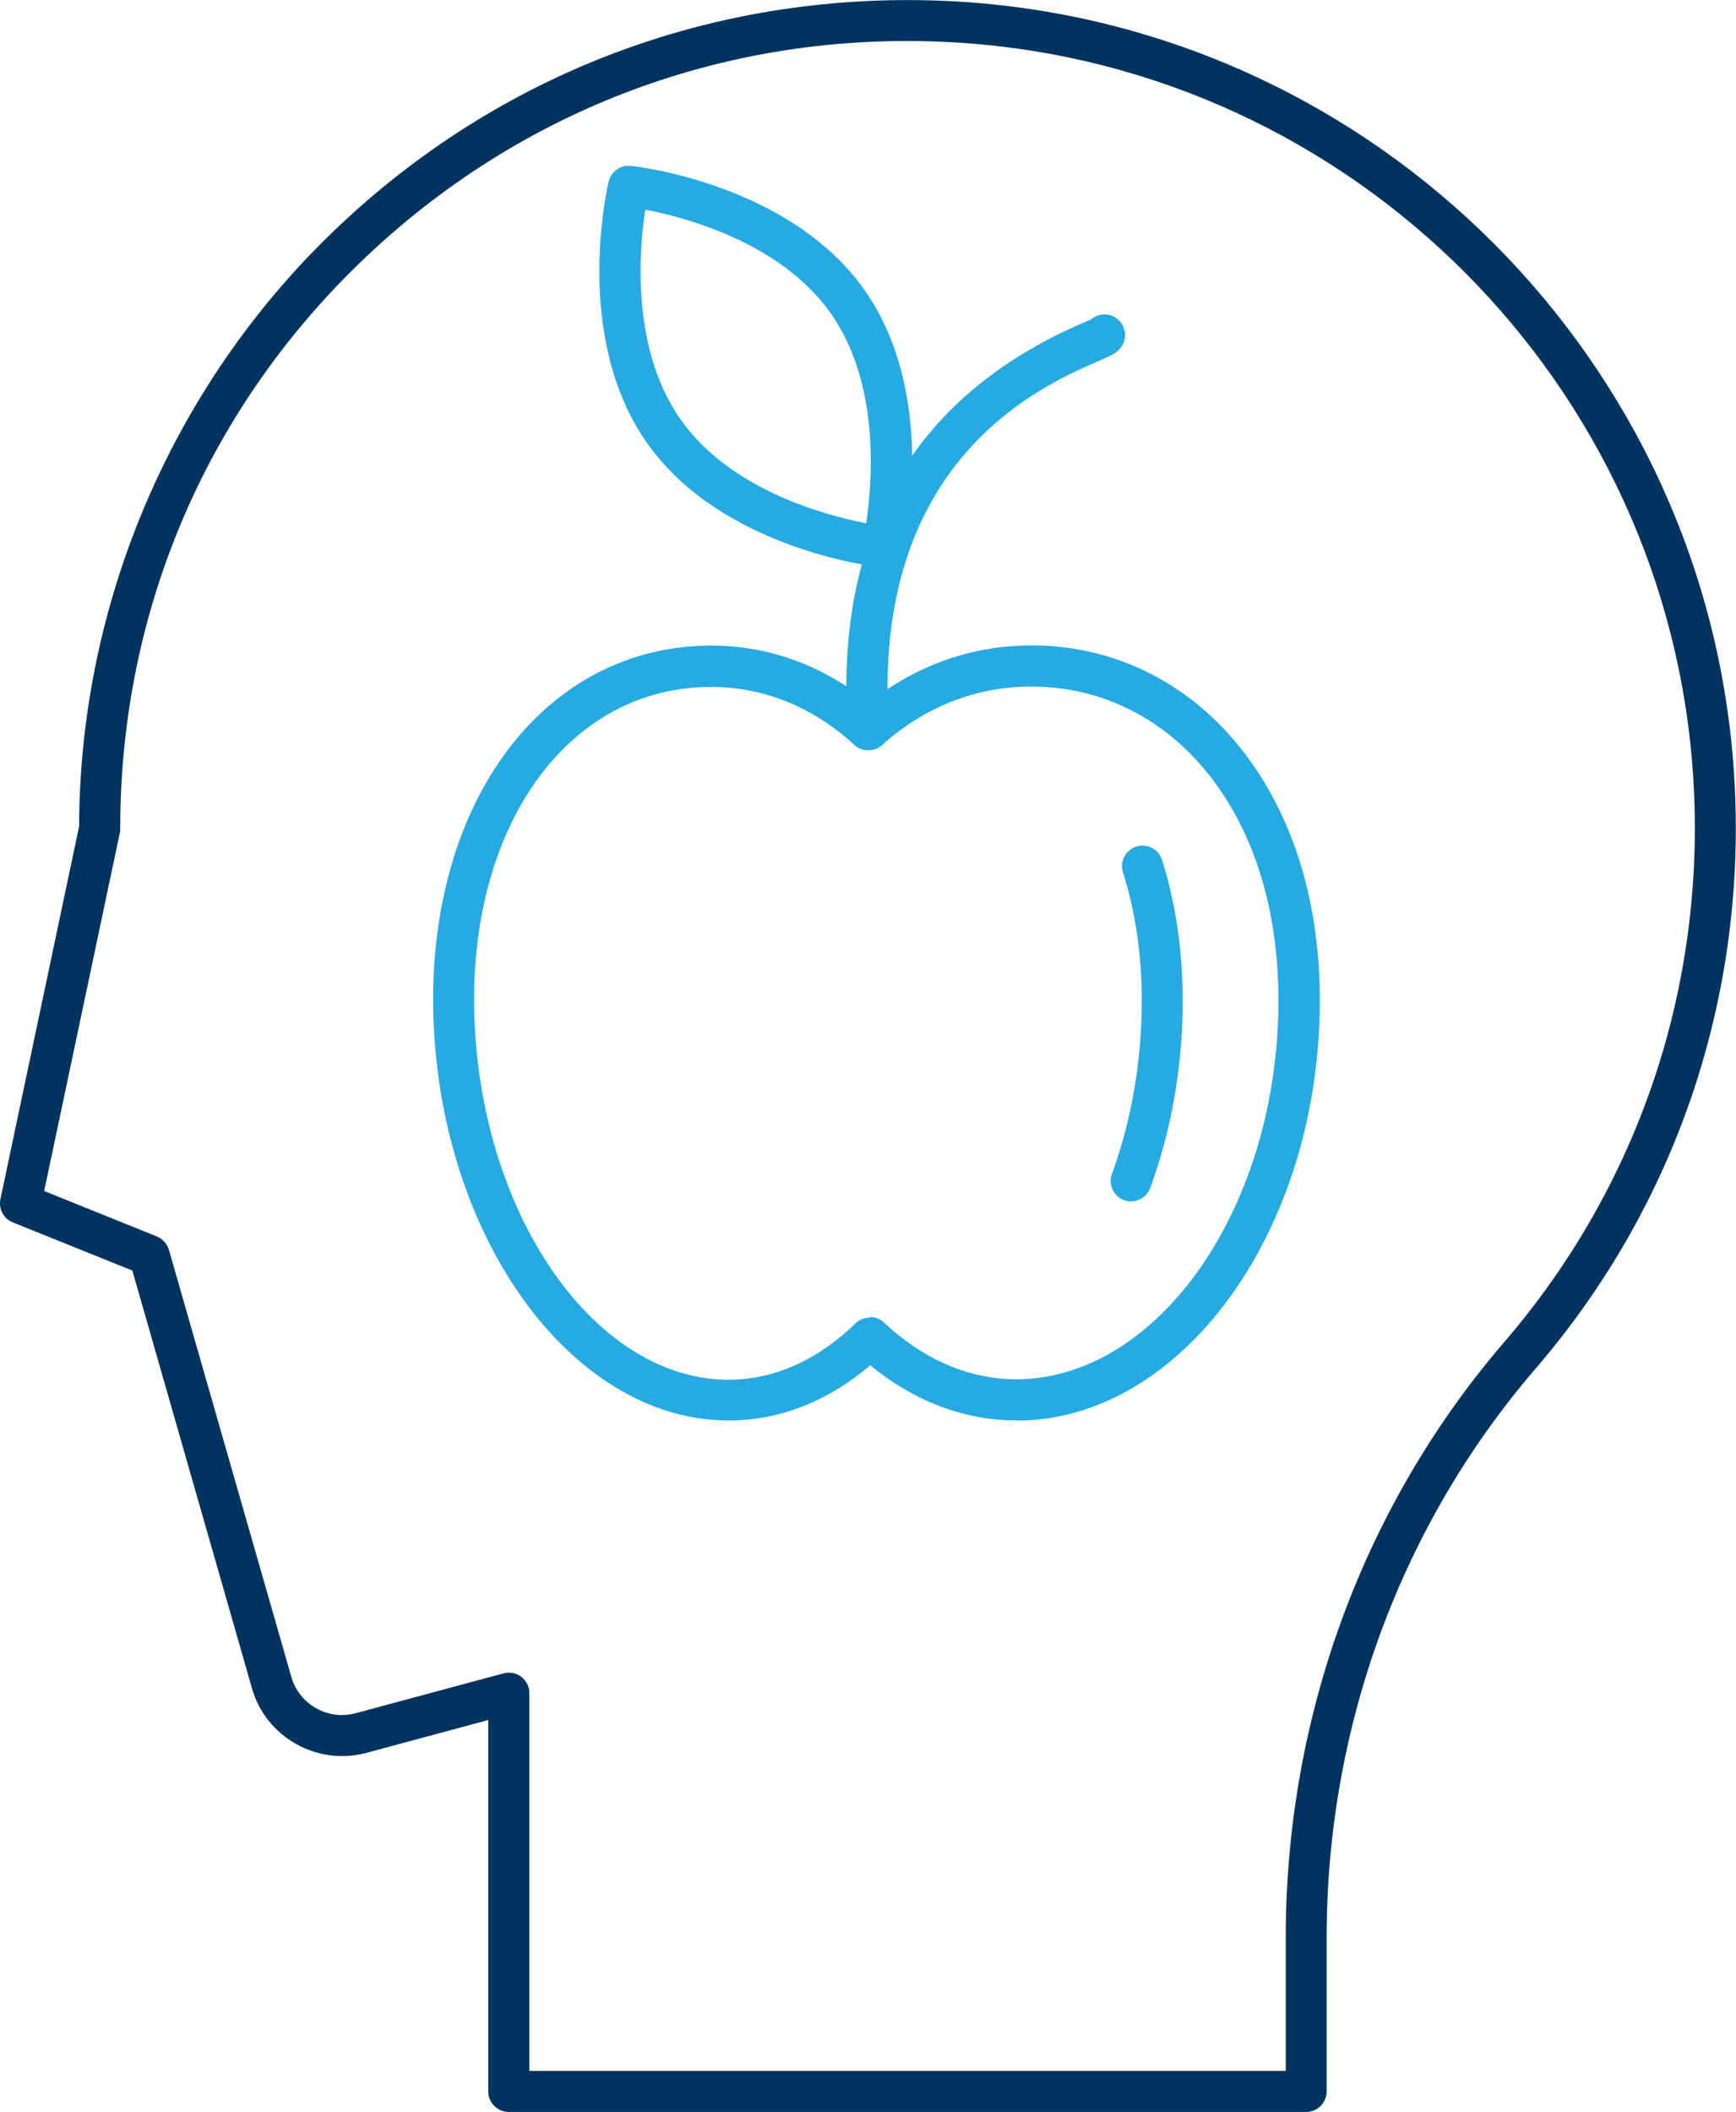 <?xml version="1.0" encoding="UTF-8"?>
<svg xmlns="http://www.w3.org/2000/svg" id="a" viewBox="0 0 84.48 102.76">
  <g>
    <path d="M49.47,69.11c-.18,0-.36,0-.54-.01-2.34-.12-4.6-1.04-6.58-2.67-1.91,1.63-4.09,2.55-6.34,2.67-7.59,.44-14.28-8.08-14.89-18.95-.58-10.4,4.8-18.27,12.79-18.72,3.05-.17,5.93,.78,8.37,2.76,2.5-1.97,5.45-2.93,8.6-2.77,3.93,.2,7.44,2.15,9.88,5.49,2.51,3.44,3.7,8,3.43,13.2-.55,10.63-7.09,19.01-14.71,19.01Zm-7.13-5.03c.25,0,.49,.09,.68,.27,1.8,1.69,3.87,2.64,6.01,2.75,6.71,.33,12.64-7.32,13.15-17.1,.24-4.73-.81-8.85-3.05-11.91-2.08-2.84-5.05-4.5-8.37-4.67h0c-2.89-.15-5.6,.83-7.84,2.83-.38,.34-.97,.34-1.34,0-2.17-2-4.79-2.97-7.57-2.81-6.83,.38-11.42,7.37-10.9,16.61,.55,9.78,6.32,17.43,12.78,17.07,2.04-.11,4.03-1.06,5.74-2.73,.19-.19,.45-.28,.7-.28Z" style="fill:#27aae1;"></path>
    <path d="M55.05,58.46c-.11,0-.23-.02-.34-.06-.52-.19-.79-.76-.6-1.28,.81-2.23,1.29-4.62,1.42-7.12,.14-2.73-.16-5.27-.88-7.55-.17-.53,.12-1.09,.65-1.26,.52-.17,1.09,.13,1.25,.65,.79,2.51,1.12,5.28,.97,8.25-.14,2.7-.66,5.29-1.54,7.7-.15,.41-.53,.66-.94,.66Z" style="fill:#27aae1;"></path>
    <path d="M42.26,36.5c-.52,0-.96-.4-1-.93-.67-9.59,3.16-16.26,11.37-19.83,.21-.09,.37-.16,.48-.21,.35-.29,.86-.32,1.24-.03,.44,.33,.53,.96,.2,1.4-.21,.29-.5,.41-1.12,.68-2.74,1.19-11.09,4.81-10.17,17.85,.04,.55-.38,1.03-.93,1.07-.02,0-.05,0-.07,0Z" style="fill:#27aae1;"></path>
    <path d="M42.97,27.6s-.07,0-.11,0c-.31-.03-7.73-.88-11.37-6.04-3.63-5.15-1.94-12.43-1.87-12.73,.12-.49,.58-.81,1.08-.76,.31,.03,7.73,.88,11.37,6.04h0c3.63,5.15,1.94,12.43,1.87,12.73-.11,.45-.51,.77-.97,.77ZM31.4,10.2c-.3,1.98-.7,6.77,1.72,10.21,2.43,3.45,7.07,4.67,9.03,5.05,.3-1.98,.7-6.77-1.72-10.21-2.43-3.45-7.07-4.67-9.03-5.05Z" style="fill:#27aae1;"></path>
  </g>
  <path d="M63.57,102.76H24.76c-.55,0-1-.45-1-1v-18.07l-5.94,1.6c-2.39,.64-4.89-.77-5.56-3.15l-5.82-20.32-5.81-2.34c-.45-.18-.71-.66-.61-1.13l3.83-18.14c.03-11.06,4.67-21.74,12.75-29.31C24.81,3.2,35.55-.63,46.85,.09c20.14,1.32,36.28,17.5,37.54,37.64,.66,10.61-2.77,20.86-9.67,28.87h0c-6.55,7.61-10.16,17.44-10.16,27.66v7.5c0,.55-.45,1-1,1Zm-37.81-2H62.57v-6.5c0-10.71,3.78-21,10.64-28.97,6.55-7.61,9.82-17.36,9.19-27.44C81.2,18.71,65.86,3.33,46.72,2.08c-10.74-.7-20.95,2.96-28.76,10.28-7.81,7.32-12.11,17.25-12.11,27.96,0,.07,0,.14-.02,.21l-3.68,17.42,5.48,2.21c.29,.12,.5,.36,.59,.65l5.96,20.79c.38,1.33,1.78,2.12,3.12,1.76l7.2-1.94c.3-.08,.62-.02,.87,.17,.25,.19,.39,.48,.39,.79v18.38Z" style="fill:#00335e;"></path>
</svg>
